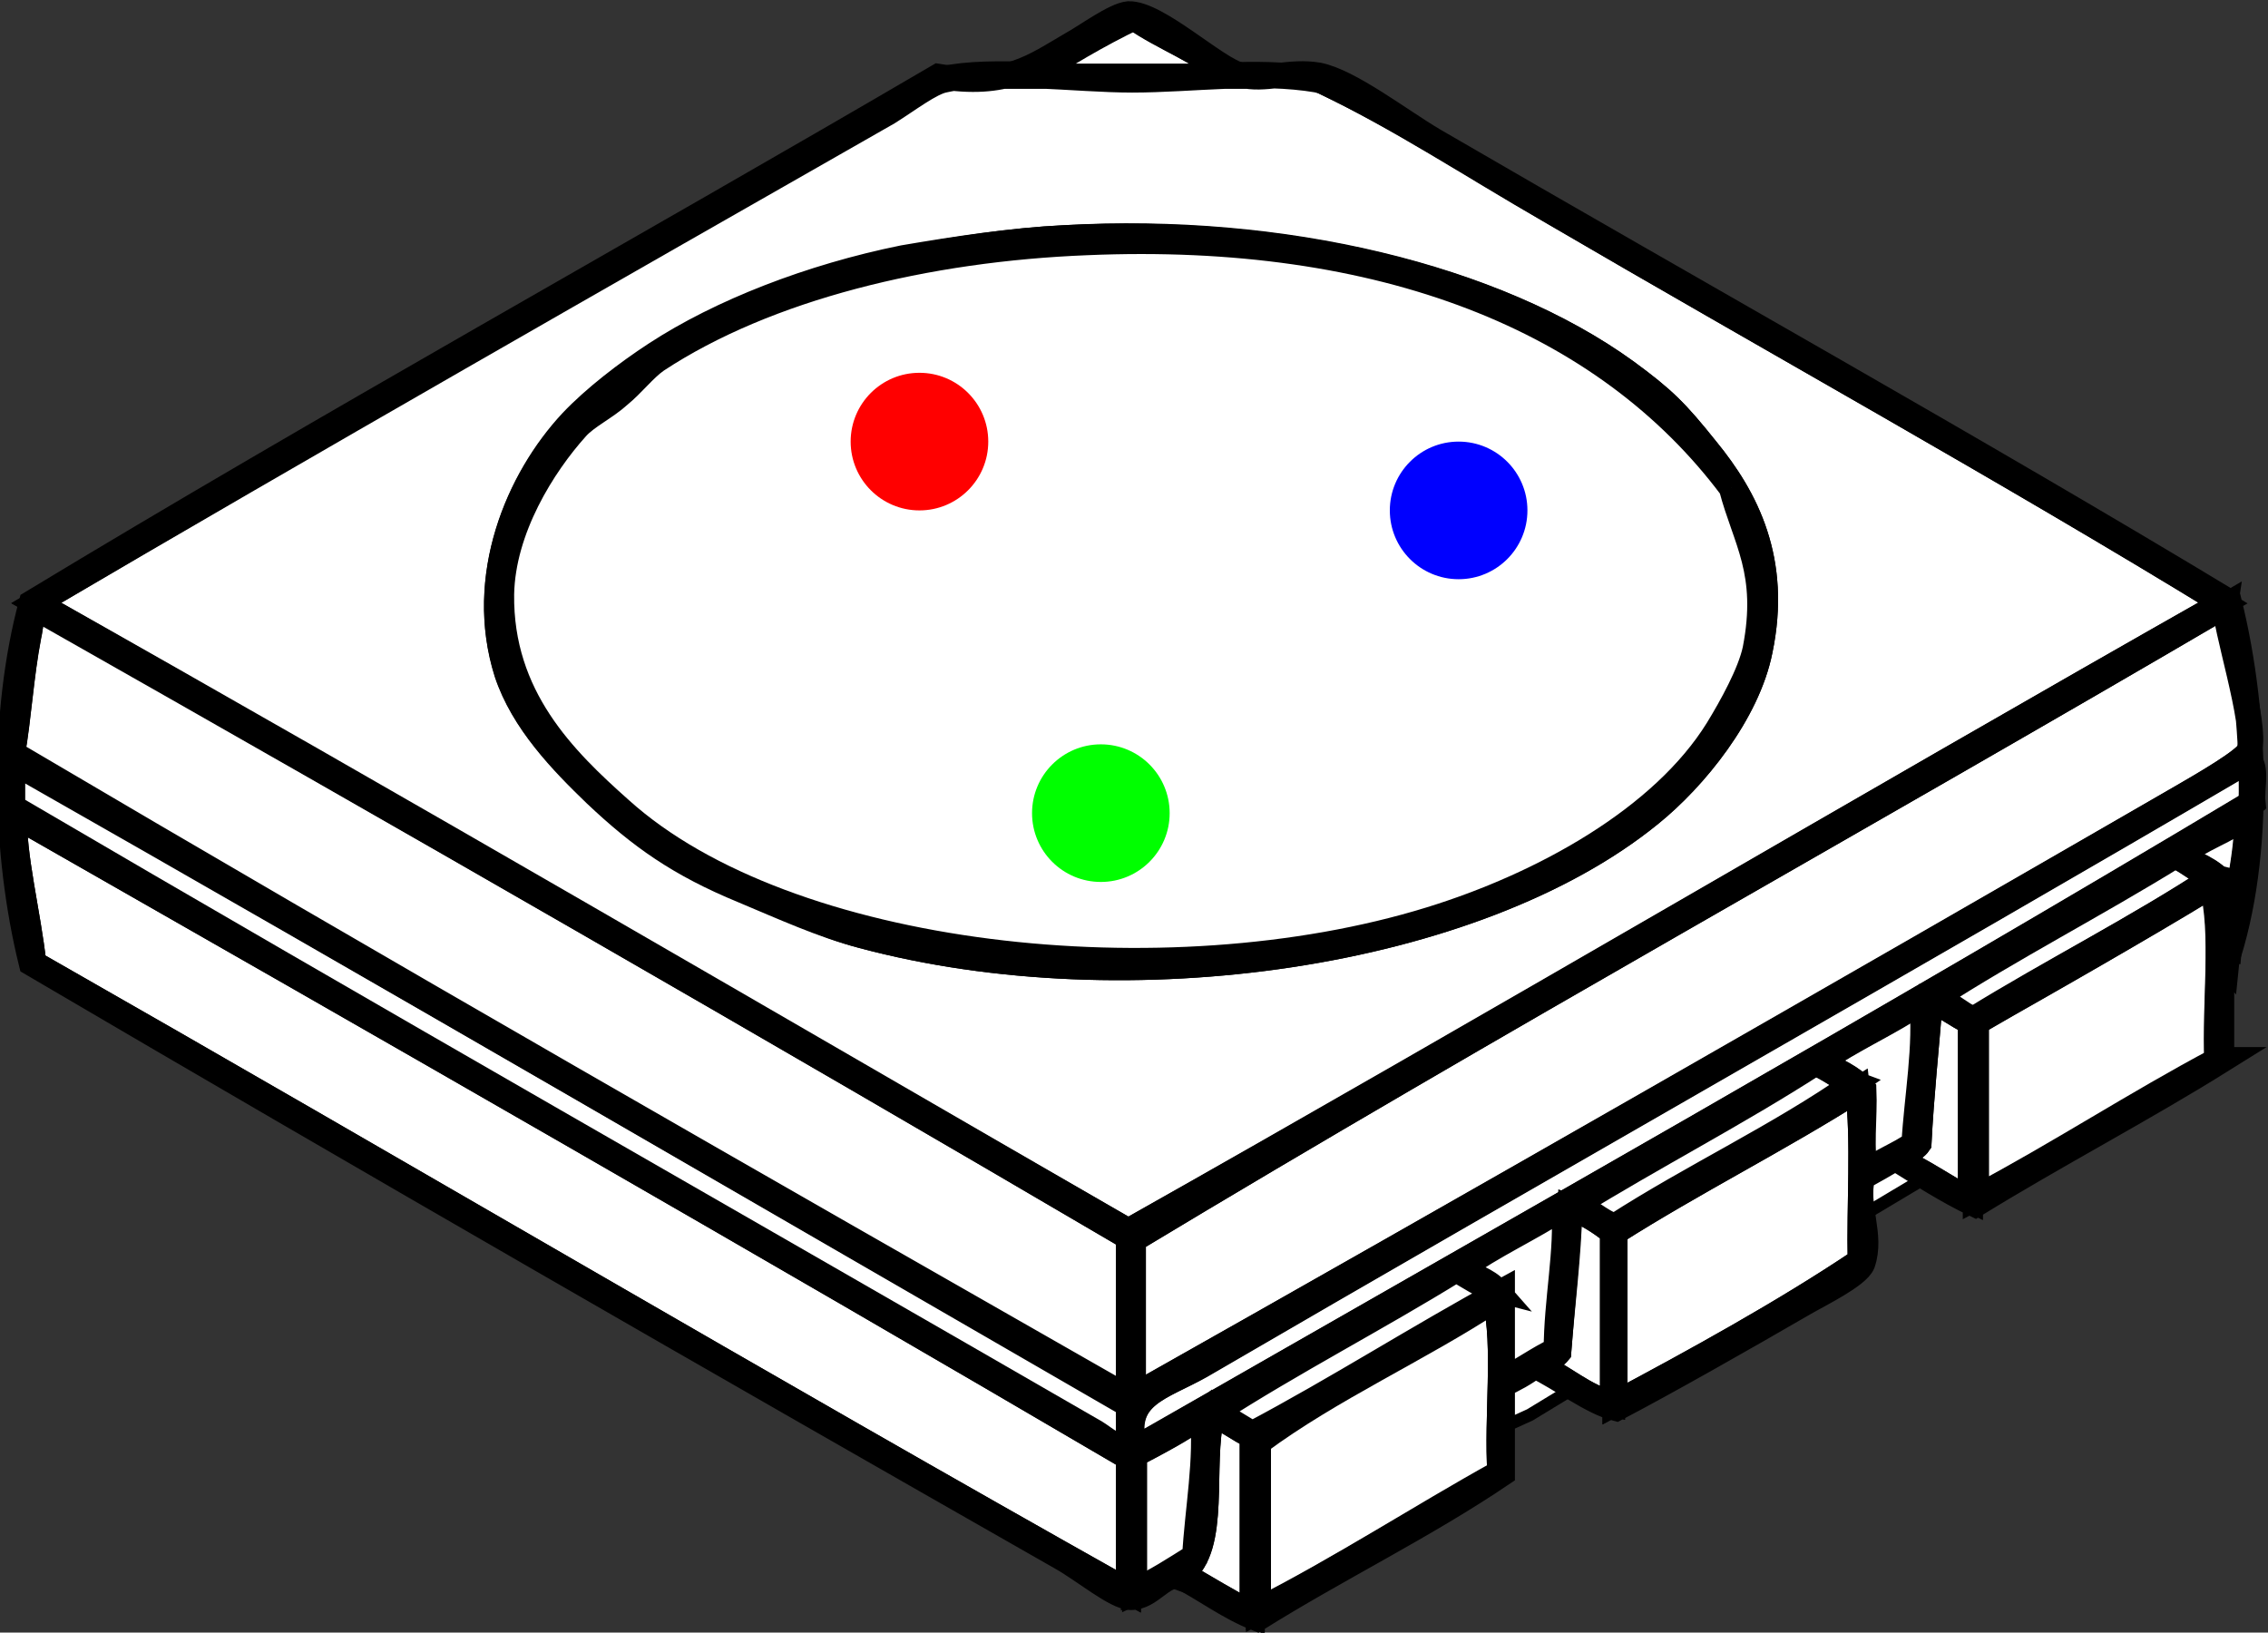 <?xml version="1.0" encoding="utf-8"?>
<!-- Generator: Adobe Illustrator 19.1.0, SVG Export Plug-In . SVG Version: 6.00 Build 0)  -->
<svg version="1.1" xmlns="http://www.w3.org/2000/svg" xmlns:xlink="http://www.w3.org/1999/xlink" x="0px" y="0px"
	 viewBox="0 0 181.3 130.5" style="enable-background:new 0 0 181.3 130.5;" xml:space="preserve">
<rect x="0" y="0" width="181.3" height="130.5" fill="#333333" stroke="none"/>
<style type="text/css">
	.st0{fill:#FFFFFF;}
	.st1{fill:#FFFFFF;stroke:#000000;stroke-miterlimit:10;}
	.st2{fill:#FFFFFF;stroke:#000000;stroke-width:2;stroke-miterlimit:10;}
	.st3{fill:#231F20;stroke:#000000;stroke-width:2;stroke-miterlimit:10;}
	.st4{display:none;fill:#FFFFFF;stroke:#000000;stroke-width:2;stroke-miterlimit:10;}
	.st5{fill:#FF0000;}
	.st6{fill:#00FF00;}
	.st7{fill:#0000FF;}
</style>
<g id="Layer_2">
	<polygon class="st0" points="90,0.9 82.3,5.8 74.7,5.8 2.7,47.9 1.4,51.9 0.8,59.9 1.1,66.9 2.3,76.7 90.2,127.4 94.3,125.4 
		100.3,128.4 119.7,117.5 119.9,113.6 124.9,111.3 128.9,111.9 148.7,100.7 148.5,96.7 153,93.4 157.3,95.6 177.1,84.4 177.9,76.7 
		179.6,66.5 179.6,59.7 178.5,51.9 177.5,47.9 105.3,5.8 97.7,5.7 	"/>
</g>
<g id="Layer_1">
	<path class="st1" d="M73.9,7.9L4.8,48.1l-2,2.9l-0.9,7.5l-0.6,6.4l2,12.6L89,127.3h1.8l1.7-0.6l0.8-0.4l2.8,1h2l13.4-8.4v-6
		l2.4-0.6l2.1,1.5l1.9,1.3l4.4-2l9.7-5.9l1.3-1.2v-3.5l0.9-2.5l1.2-0.7l1.5,1.3l2.9,1.1l2.8-0.8l11.9-7.1l0.4-2.8v-2.3l1.2-1.3
		l1.1-0.1l1.8,1.4l3.3,1l14.1-8.7v-3.3l0.9-2.5l0.6-2.4c0,0,1.4-2.9,1.5-3.1c0.1-0.3,0.7-2.8,0.7-2.9c0-0.2-0.4-2.3-0.4-2.6
		c0.1-0.3,0.4-1.8,0.4-1.8l-0.5-4.1l-1.6-9.1l-2.5-2.1l-69.3-40l-4.8-0.3h-3.9l-3.8-3.2l-2.9-1.6l-4.6,2.4l-1.4,1.3l-2.4,0.8L76.6,7
		L73.9,7.9z"/>
	<g>
		<path class="st2" d="M98.2,6.1H82.5c2.6-1.7,5.3-3.3,8.2-4.7C93,3.1,96.1,4.1,98.2,6.1"/>
		<path class="st2" d="M72.2,20.7c-7.4,1.5-14.5,4.4-19.8,7.7c-2.3,1.5-4.9,3.5-6.7,5.4c-4.3,4.5-7.6,12.4-5.2,20
			c1.3,3.9,4.4,7.1,7.1,9.7c3.6,3.4,6.7,5.6,11.8,7.7c3.1,1.3,6.4,2.8,9.5,3.6c21.2,5.7,49.1,1.6,63-9.7c3.6-2.9,7.8-8.1,8.8-13.1
			c1.5-7.2-1.1-12.2-4.3-16.1c-2.4-3-3.4-4-6.4-6.2c-10.5-7.6-27.5-11.7-44.9-10.7C80.9,19.2,76.3,19.9,72.2,20.7 M177.7,48.2
			c-29.3,16.6-58.1,33.7-87.5,50.2c-29.1-16.8-58-33.7-87.3-50.2c22-13,45.2-26.2,67.9-39.3c1.6-0.9,3.4-2.3,4.5-2.6
			c4.1-0.9,10.6,0,15,0c4.8,0,10.1-0.8,14.8,0c0.4,0.1,0.4,0.1,0.6,0.2c6.1,2.9,12,6.8,18.1,10.3C141.6,27.2,160.4,37.6,177.7,48.2"
			/>
		<path class="st3" d="M87,19.5c-12.8,0.6-25.6,3.7-34.4,9.4c-1,0.7-1.9,1.9-3,2.8c-1.2,1-2.6,1.7-3.4,2.6c-2.7,3-5.9,8.1-6,13.3
			c-0.2,8.2,5,13.2,9.5,17.2c13.3,12,43.6,15.3,64.7,8.8c9.1-2.8,18.7-8.2,23-15.2c1.1-1.8,2.7-4.5,3-6.4c1.2-6.2-0.8-8.6-1.9-12.9
			C128.3,25.5,110.5,18.4,87,19.5 M85.1,19c17.4-0.9,34.4,3.1,44.9,10.7c3,2.2,4,3.2,6.4,6.2c3.2,3.9,5.8,8.9,4.3,16.1
			c-1,5-5.2,10.2-8.8,13.1c-13.9,11.3-41.7,15.4-63,9.7c-3-0.8-6.4-2.4-9.5-3.7c-5.1-2.1-8.2-4.3-11.8-7.7c-2.7-2.6-5.8-5.7-7.1-9.7
			c-2.4-7.6,0.9-15.4,5.2-20c1.8-1.9,4.4-3.9,6.7-5.4c5.2-3.4,12.4-6.2,19.8-7.7C76.3,19.9,80.9,19.2,85.1,19"/>
		<path class="st2" d="M138.4,39c1.1,4.2,3.1,6.7,1.9,12.9c-0.4,1.9-1.9,4.6-3,6.4c-4.4,7.1-13.9,12.4-23,15.2
			c-21.1,6.5-51.4,3.2-64.7-8.8c-4.5-4-9.6-9-9.5-17.2c0.1-5.2,3.3-10.3,6-13.3c0.8-0.9,2.3-1.6,3.4-2.6c1.1-0.9,2-2.1,3-2.8
			c8.8-5.8,21.6-8.9,34.4-9.4C110.5,18.4,128.3,25.5,138.4,39"/>
		<path class="st2" d="M90.2,98.9v12.9C60.4,94.7,30.5,77.7,1,60.3c0.5-2.8,0.7-6.3,1.3-9.4c0.2-0.8,0.1-2,0.9-2.1
			C32.3,65.3,61.4,82,90.2,98.9"/>
		<path class="st2" d="M177.9,48.4c-0.1,1.3,2.6,9.5,1.9,11.6c-0.2,0.7-3.7,2.7-5.4,3.7c-27.4,15.8-57.2,32.9-83.8,47.9V99.1
			C119.3,81.8,148.9,65.4,177.9,48.4"/>
		<path class="st2" d="M90.2,112.2v3.4c-1,0.2-1.8-0.6-2.6-1.1C59.2,98.1,29.5,81.2,1,64.5v-3.7C30.9,77.9,60.4,95.1,90.2,112.2"/>
		<path class="st2" d="M179.9,60.9c0.5,0.7,0.1,2.2,0.2,3.2c-29.4,17.6-59.5,34.6-89.4,51.7c-1.1-4.4,2.2-4.8,5.4-6.7
			c27.3-15.9,57-32.7,83.6-48.3"/>
		<path class="st2" d="M90.2,116.5v10.7C60.8,110.7,32,93.7,2.7,77c-0.4-3.8-1.7-8.9-1.5-11.8C31,82.2,60.7,99.2,90.2,116.5"/>
		<path class="st2" d="M178.1,77c-1-1.3-0.2-4.4-0.4-6.4c-0.8-1-2.2-1.5-3.4-2.1c1.5-1.5,3.8-2,5.4-3.4
			C179.7,68.7,178.4,72.9,178.1,77"/>
		<path class="st2" d="M177.1,70.1c-6.2,4-13,7.5-19.3,11.4c-1.2-0.5-1.9-1.4-3.2-1.7c6.2-4,13-7.5,19.3-11.4
			C175,68.9,175.8,69.8,177.1,70.1"/>
		<path class="st2" d="M177.3,84.7c-6.6,3.5-12.7,7.5-19.3,11v-14c6.4-3.6,12.7-7.2,18.9-11C177.8,74.6,177,80.2,177.3,84.7"/>
		<path class="st2" d="M145.5,84.9c2.5-1.8,5.6-3.1,8.2-4.9c0.4,3.5-0.4,7.7-0.6,11.4c-1.2,0.9-2.8,1.4-3.9,2.4
			c-0.5-1.8-0.1-4.5-0.2-6.7C148.1,86.1,146.7,85.5,145.5,84.9"/>
		<path class="st2" d="M157.5,81.7v14.2c-2-1-3.7-2.3-5.8-3.2c0.4-0.6,1.3-0.7,1.7-1.3c0.2-3.9,0.6-7.6,0.9-11.4
			C155.5,80.4,156.4,81.2,157.5,81.7"/>
		<path class="st2" d="M148.3,86.7c-6,4.1-12.9,7.4-19.1,11.4c-1.3-0.4-2.1-1.4-3.4-1.7c6.3-3.9,13.1-7.4,19.3-11.4
			C146.2,85.4,147.1,86.2,148.3,86.7"/>
		<path class="st2" d="M148.5,87.1c0.5,4.2,0.1,9.2,0.2,13.7c-6.1,4.1-13.4,8.1-19.6,11.4V98.5C135.4,94.5,142.2,91.1,148.5,87.1"/>
		<path class="st2" d="M128.9,98.5v13.7c-2.3-0.6-3.8-2.1-5.8-3c0.3-0.6,1.1-0.6,1.5-1.1c0.3-3.9,0.7-7.6,0.9-11.6
			C126.8,97,127.9,97.7,128.9,98.5"/>
		<path class="st2" d="M119.9,117.8c-6.5,3.6-12.7,7.5-19.3,11v-13.5c5.8-4.3,12.8-7.4,18.9-11.4
			C120.4,107.6,119.6,113.3,119.9,117.8"/>
		<path class="st2" d="M96.2,113.1c0.4,3.5-0.5,7.7-0.6,11.4c-1.6,1-3.2,2-4.9,2.8v-11C92.6,115.3,94.5,114.3,96.2,113.1"/>
		<path class="st2" d="M100.1,114.8V129c-1.9-1-3.7-2.1-5.6-3.2c2.9-2.1,1.4-8.6,2.4-12.7C98.1,113.5,99,114.3,100.1,114.8"/>
		<path class="st3" d="M176.8,70.8c-6.2,3.8-12.6,7.3-18.9,11v14c6.6-3.5,12.8-7.4,19.3-11C177,80.2,177.8,74.6,176.8,70.8
			 M90.6,116.3v10.9c1.8-0.8,3.3-1.8,4.9-2.8c0.2-3.7,1-7.8,0.6-11.4C94.5,114.3,92.6,115.3,90.6,116.3 M119.5,103.8
			c-6.1,4-13.1,7.1-18.9,11.4v13.5c6.7-3.4,12.8-7.4,19.3-11C119.6,113.3,120.4,107.6,119.5,103.8 M129.1,98.5v13.7
			c6.2-3.3,13.5-7.3,19.6-11.4c-0.1-4.5,0.3-9.6-0.2-13.7C142.2,91.1,135.4,94.5,129.1,98.5 M179.6,60.9
			c-26.6,15.6-56.3,32.4-83.6,48.3c-3.2,1.8-6.4,2.3-5.4,6.7c29.9-17.2,60-34.1,89.4-51.7c-0.1-1,0.3-2.6-0.2-3.2H179.6z M90.6,99.1
			v12.5c26.6-15,56.4-32,83.8-47.9c1.6-0.9,5.2-3,5.4-3.7c0.6-2.1-2.1-10.3-1.9-11.6C148.9,65.4,119.3,81.8,90.6,99.1 M116.4,101.5
			c-6.3,3.9-13.1,7.4-19.3,11.4c1.1,0.5,2,1.1,3,1.7c6.8-3.6,13.2-7.7,20-11.4v7.1c1.5-0.7,2.8-1.7,4.3-2.4c0-3.9,0.9-8,0.6-11.4
			c-2.6,1.7-5.7,3.1-8.2,4.9c0.9,0.6,2.1,0.9,2.8,1.7C118.4,102.8,117.5,102.1,116.4,101.5 M96.9,113.1c-1,4,0.5,10.5-2.4,12.7
			c1.8,1.1,3.7,2.2,5.6,3.2v-14.2C99,114.3,98.1,113.5,96.9,113.1 M148.9,87.1c0.1,2.1-0.3,4.9,0.2,6.7c1.1-1,2.7-1.5,3.9-2.4
			c0.2-3.6,1-7.9,0.6-11.4c-2.6,1.8-5.6,3.1-8.2,4.9C146.7,85.5,148.1,86.1,148.9,87.1 M145,84.9c-6.3,4-13,7.4-19.3,11.4
			c1.4,0.3,2.1,1.3,3.4,1.7c6.2-4,13.1-7.2,19.1-11.4C147.1,86.2,146.2,85.4,145,84.9 M125.5,96.5c-0.1,4-0.6,7.7-0.9,11.6
			c-0.4,0.5-1.2,0.5-1.5,1.1c2,0.9,3.5,2.4,5.8,3V98.5C127.9,97.7,126.8,97,125.5,96.5 M154.3,80c-0.3,3.8-0.7,7.5-0.9,11.4
			c-0.4,0.6-1.3,0.7-1.7,1.3c2.1,0.9,3.8,2.2,5.8,3.2V81.7C156.4,81.2,155.5,80.4,154.3,80 M173.8,68.4c-6.3,3.9-13.1,7.3-19.3,11.4
			c1.3,0.4,2,1.3,3.2,1.7c6.3-3.9,13.1-7.3,19.3-11.4C175.8,69.8,175,68.9,173.8,68.4 M179.6,65c-1.5,1.4-3.9,2-5.4,3.4
			c1.2,0.6,2.6,1.1,3.4,2.1c0.3,2-0.6,5.1,0.4,6.4C178.4,72.9,179.7,68.7,179.6,65 M1.2,65.2c-0.2,2.9,1.1,8,1.5,11.8
			c29.3,16.7,58.1,33.7,87.5,50.2v-10.7C60.7,99.2,31,82.2,1.2,65.2 M1,60.9v3.7c28.5,16.7,58.2,33.5,86.6,50
			c0.7,0.4,1.6,1.3,2.6,1.1v-3.4C60.4,95.1,30.9,77.9,1,60.9 M3.2,48.7c-0.7,0.1-0.7,1.3-0.9,2.1c-0.6,3.1-0.8,6.6-1.3,9.4
			c29.5,17.4,59.4,34.5,89.2,51.5V98.9C61.4,82,32.3,65.3,3.2,48.7 M124,16.9c-6-3.5-12-7.4-18.1-10.3c-0.2-0.1-0.2-0.1-0.6-0.2
			c-4.7-0.8-10,0-14.8,0c-4.5,0-10.9-0.9-15,0c-1.1,0.2-2.9,1.6-4.5,2.6C48.2,22,24.9,35.3,2.9,48.2c29.2,16.6,58.2,33.5,87.3,50.2
			c29.4-16.6,58.2-33.6,87.5-50.2C160.4,37.6,141.6,27.2,124,16.9 M90.6,1.4c-2.9,1.4-5.6,3-8.2,4.7h15.7C96.1,4.1,93,3.1,90.6,1.4
			 M177.7,84.7c-6.4,4-13.3,7.6-19.8,11.6c-2.3-1.1-4.3-2.4-6.4-3.7c-0.8,0.5-1.7,1-2.6,1.5c-0.6,2.3,0.8,4.6,0,6.9
			c-0.4,1-3.5,2.5-4.7,3.2c-5,2.9-11,6.3-15,8.4c-2-0.5-4.4-2.4-6.5-3.4c-0.8,0.6-1.7,1.1-2.6,1.5v7.1c-6.2,4.2-13.2,7.6-19.6,11.6
			c-2.3-0.9-4.1-2.3-6.2-3.4c-1.4-0.2-2.3,1.7-3.9,1.7c-1.2,0-3.8-2.2-5.6-3.2C57.6,109,28.9,92.5,2.5,77c-2.2-8.9-2.4-19.9,0-28.8
			C26.3,33.8,50.9,20.2,75,6.1c5.5,0.9,7.6-0.8,10.7-2.6c1.1-0.6,3.4-2.3,4.5-2.4c2.3-0.1,7.1,4.5,9,4.9c1.9,0.5,3.9-0.4,6.2,0
			c2.5,0.5,6.5,3.6,9.2,5.2c20.8,12.1,43.4,24.7,63.6,36.9c2.3,9.2,2.6,21.4-0.6,29.8V84.7z"/>
		<path class="st4" d="M119.7,103.2c-0.7-0.8-1.9-1.2-2.8-1.7c2.5-1.9,5.5-3.2,8.2-4.9c0.2,3.4-0.7,7.5-0.6,11.4
			c-1.5,0.7-2.8,1.7-4.3,2.4v-7.1c-6.7,3.7-13.2,7.7-20,11.4c-1-0.6-1.9-1.3-3-1.7c6.2-4,13-7.5,19.3-11.4
			C117.5,102.1,118.4,102.8,119.7,103.2"/>
	</g>
	<circle class="st5" cx="73.5" cy="35.3" r="5.5"/>
	<circle class="st6" cx="88" cy="65" r="5.5"/>
	<circle class="st7" cx="116.6" cy="40.8" r="5.5"/>
</g>
</svg>
